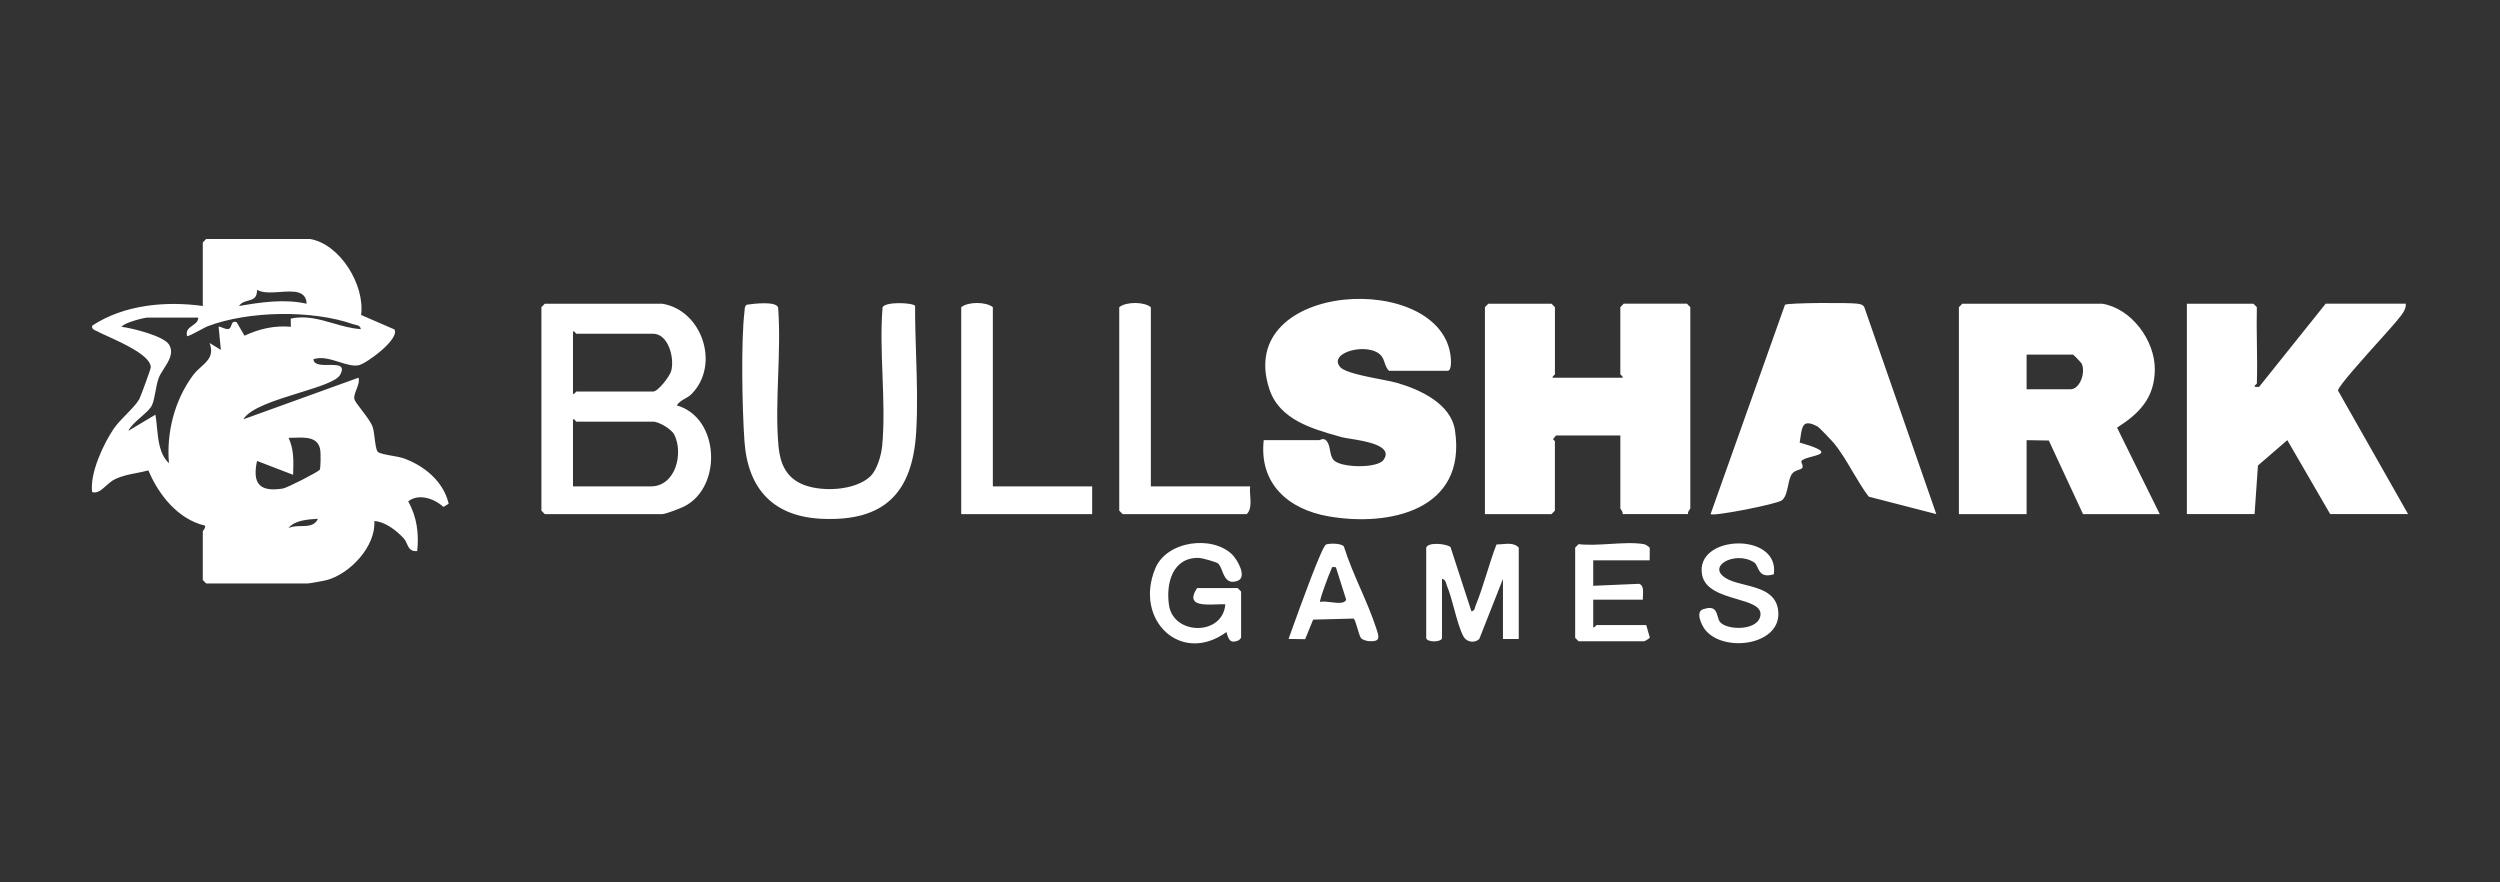 <svg width="136" height="48" viewBox="0 0 136 48" fill="none" xmlns="http://www.w3.org/2000/svg">
<rect x="0" y="0" width="136" height="48" fill="#333333" stroke="none"/>
<g clip-path="url(#clip0_358_868)">
<path fill-rule="evenodd" clip-rule="evenodd" d="M16.866 13C18.49 13.276 19.86 15.493 19.644 17.134L21.455 17.92C21.768 18.431 19.95 19.774 19.512 19.869C19.214 19.933 18.851 19.818 18.467 19.697C17.997 19.549 17.496 19.39 17.05 19.541C17.076 19.861 17.495 19.857 17.891 19.854C18.364 19.85 18.804 19.846 18.498 20.397C18.308 20.74 17.34 21.04 16.281 21.368L16.281 21.368C15.001 21.764 13.585 22.203 13.243 22.809L19.504 20.546C19.561 20.747 19.472 20.977 19.388 21.195C19.314 21.386 19.244 21.568 19.278 21.713C19.302 21.817 19.473 22.041 19.668 22.296L19.668 22.296C19.908 22.61 20.185 22.973 20.27 23.22C20.322 23.37 20.352 23.608 20.382 23.845V23.845C20.421 24.153 20.459 24.46 20.545 24.572C20.617 24.666 21.005 24.736 21.365 24.8C21.59 24.84 21.805 24.879 21.924 24.92C23.052 25.314 24.119 26.169 24.409 27.402L24.123 27.578C23.631 27.12 22.764 26.825 22.206 27.276C22.677 28.107 22.798 29.029 22.696 29.978C22.331 30.016 22.233 29.797 22.132 29.575C22.085 29.471 22.037 29.366 21.962 29.286C21.562 28.855 20.956 28.382 20.365 28.344C20.446 29.735 19.037 31.211 17.787 31.553C17.646 31.593 16.836 31.74 16.742 31.74H11.216L11.032 31.551V28.91C11.032 28.895 11.05 28.869 11.073 28.838C11.12 28.774 11.186 28.683 11.155 28.596C9.691 28.247 8.644 26.947 8.071 25.588C7.856 25.648 7.637 25.691 7.418 25.734C7.032 25.809 6.645 25.885 6.28 26.056C6.076 26.152 5.91 26.302 5.756 26.44C5.514 26.658 5.301 26.849 5.013 26.771C4.876 25.752 5.624 24.152 6.188 23.32C6.36 23.068 6.624 22.797 6.881 22.533C7.163 22.243 7.438 21.961 7.573 21.721C7.65 21.586 8.205 20.068 8.204 19.975C8.19 19.355 6.727 18.689 5.844 18.287L5.844 18.287C5.618 18.184 5.43 18.099 5.314 18.036C5.289 18.022 5.26 18.009 5.23 17.996L5.23 17.996L5.23 17.996C5.108 17.943 4.973 17.884 5.015 17.716C6.749 16.574 9.016 16.367 11.032 16.646V13.189L11.216 13H16.864H16.866ZM16.681 16.521C16.652 15.786 15.947 15.834 15.227 15.884C14.758 15.916 14.283 15.948 13.982 15.766C13.991 16.221 13.759 16.284 13.502 16.355C13.323 16.404 13.131 16.456 12.999 16.647C14.21 16.44 15.461 16.251 16.683 16.522L16.681 16.521ZM8.026 17.277H10.787C10.779 17.498 10.623 17.606 10.468 17.713C10.283 17.84 10.1 17.967 10.174 18.282C10.21 18.32 10.578 18.123 10.892 17.954L10.892 17.954C11.073 17.857 11.236 17.77 11.306 17.744C13.524 16.907 16.975 16.85 19.215 17.637C19.253 17.65 19.294 17.659 19.335 17.668C19.467 17.697 19.599 17.727 19.628 17.904C19.118 17.873 18.621 17.73 18.125 17.587C17.368 17.368 16.613 17.151 15.816 17.334L15.822 17.778C14.947 17.695 14.097 17.887 13.302 18.263L12.873 17.527C12.672 17.452 12.63 17.571 12.585 17.695C12.554 17.782 12.522 17.872 12.433 17.897C12.346 17.922 12.207 17.868 12.091 17.822C11.996 17.785 11.915 17.753 11.893 17.778L12.015 19.035L11.403 18.659C11.639 19.325 11.321 19.613 10.947 19.951C10.792 20.091 10.628 20.24 10.49 20.427C9.498 21.775 9.048 23.526 9.191 25.199C8.68 24.718 8.607 23.962 8.538 23.247C8.515 23.009 8.493 22.775 8.455 22.558L6.982 23.438C7.094 23.192 7.389 22.933 7.671 22.684C7.929 22.458 8.177 22.24 8.265 22.05C8.351 21.866 8.403 21.587 8.457 21.301C8.507 21.032 8.558 20.757 8.64 20.547C8.703 20.388 8.809 20.222 8.919 20.051C9.183 19.64 9.465 19.201 9.198 18.748C8.922 18.282 7.189 17.848 6.614 17.779C6.739 17.555 7.846 17.277 8.026 17.277ZM17.393 25.553C17.452 25.447 17.448 24.68 17.425 24.503C17.328 23.767 16.637 23.791 16.031 23.812L16.031 23.812C15.916 23.816 15.805 23.82 15.701 23.819C15.987 24.453 15.969 25.037 15.949 25.713V25.713L15.945 25.829L13.982 25.075C13.718 26.314 14.118 26.776 15.386 26.577C15.629 26.539 17.333 25.662 17.393 25.553ZM17.296 28.222C16.801 28.25 16.024 28.295 15.699 28.722C15.908 28.629 16.149 28.624 16.384 28.62C16.764 28.613 17.125 28.606 17.296 28.222ZM114.362 16.522C115.938 16.773 117.237 18.514 117.222 20.107C117.208 21.658 116.371 22.496 115.168 23.265L117.492 27.97H113.317L111.456 23.965L110.247 23.945V27.97H106.564V16.711L106.749 16.522H114.362ZM110.247 21.176H112.642C113.128 21.176 113.466 20.304 113.252 19.795C113.227 19.734 112.799 19.289 112.764 19.289H110.247V21.176ZM84.464 20.547H88.268C88.29 20.489 88.234 20.444 88.191 20.409C88.166 20.389 88.146 20.372 88.146 20.358V16.71L88.33 16.521H91.769L91.953 16.71V27.653C91.953 27.667 91.936 27.692 91.914 27.723C91.869 27.789 91.803 27.884 91.83 27.967H88.27C88.296 27.884 88.231 27.789 88.186 27.723C88.164 27.692 88.147 27.667 88.147 27.653V23.691H84.648L84.491 23.88C84.489 23.91 84.52 23.936 84.547 23.959C84.568 23.977 84.586 23.993 84.586 24.006V27.779L84.402 27.968H80.78V16.711L80.965 16.522H84.403L84.588 16.711V20.359C84.588 20.373 84.567 20.39 84.543 20.409C84.5 20.444 84.445 20.489 84.464 20.547ZM122.772 20.861C122.772 20.87 122.751 20.889 122.727 20.911C122.669 20.963 122.59 21.035 122.712 21.05H122.892L126.517 16.521H130.876C130.903 16.823 130.663 17.115 130.463 17.359C130.434 17.393 130.407 17.427 130.381 17.46C130.251 17.623 129.898 18.016 129.472 18.491L129.471 18.491L129.471 18.491C128.52 19.55 127.205 21.014 127.185 21.243L130.999 27.966H126.762L124.43 23.943L122.832 25.324L122.649 27.966H118.966V16.522H122.588L122.772 16.711C122.756 17.367 122.765 18.024 122.775 18.682V18.683C122.786 19.41 122.797 20.137 122.772 20.862V20.861ZM71.753 23.943H68.745L68.746 23.945C68.488 26.337 70.109 27.707 72.255 28.086C75.552 28.667 79.808 27.777 79.151 23.411C78.931 21.953 77.249 21.198 76.018 20.833C75.831 20.778 75.504 20.714 75.13 20.641C74.273 20.474 73.167 20.258 72.918 19.981C72.186 19.168 74.471 18.579 75.134 19.348C75.236 19.466 75.283 19.606 75.33 19.745C75.382 19.899 75.434 20.052 75.559 20.17H78.752C78.958 20.17 78.939 19.669 78.926 19.495C78.548 14.674 67.096 15.245 69.055 21.172C69.601 22.824 71.363 23.321 72.845 23.74L73.011 23.787C73.096 23.811 73.252 23.836 73.445 23.866C74.283 24 75.819 24.243 75.263 25.02C74.927 25.491 72.913 25.457 72.545 25.02C72.425 24.879 72.39 24.689 72.354 24.5C72.32 24.321 72.287 24.142 72.182 24.003C72.042 23.841 71.93 23.884 71.841 23.919C71.809 23.932 71.78 23.943 71.753 23.943ZM105.335 27.967L101.658 27.018C101.344 26.605 101.064 26.131 100.784 25.657L100.784 25.657C100.456 25.101 100.127 24.543 99.74 24.078C99.625 23.941 98.974 23.258 98.874 23.203C98.093 22.778 98.034 23.182 97.95 23.767L97.95 23.767L97.95 23.767V23.767C97.935 23.866 97.92 23.969 97.901 24.074C99.61 24.563 99.118 24.694 98.573 24.84C98.317 24.908 98.049 24.98 97.991 25.093C97.982 25.111 97.998 25.15 98.017 25.198C98.05 25.279 98.093 25.385 98.042 25.455C98.004 25.507 97.928 25.532 97.841 25.561C97.722 25.6 97.582 25.646 97.487 25.776C97.374 25.931 97.324 26.172 97.272 26.418C97.205 26.736 97.137 27.062 96.93 27.22C96.66 27.425 93.2 28.106 93.056 27.967L97.103 16.579C97.264 16.468 100.584 16.46 100.982 16.515C101 16.517 101.018 16.519 101.035 16.521C101.183 16.539 101.317 16.556 101.415 16.701L105.335 27.966V27.967ZM37.623 21.432C39.19 19.848 38.197 16.87 36.022 16.522H29.637L29.453 16.711V27.779L29.637 27.968H36.022C36.209 27.968 36.995 27.663 37.214 27.554C39.317 26.497 39.145 22.713 36.821 22.055C36.926 21.878 37.085 21.788 37.251 21.694C37.378 21.622 37.508 21.549 37.623 21.432ZM31.306 21.348C31.272 21.392 31.228 21.449 31.171 21.427V21.426V18.03C31.229 18.009 31.273 18.066 31.307 18.11C31.326 18.135 31.342 18.156 31.356 18.156H35.53C36.351 18.156 36.702 19.456 36.516 20.173C36.44 20.468 35.798 21.301 35.53 21.301H31.356C31.342 21.301 31.325 21.322 31.306 21.348ZM35.407 26.459H31.171V22.811C31.229 22.79 31.273 22.848 31.307 22.892C31.326 22.916 31.342 22.937 31.356 22.937H35.53C35.836 22.937 36.525 23.334 36.681 23.646C37.196 24.672 36.747 26.459 35.407 26.459ZM47.342 25.917C47.712 25.566 47.943 24.765 47.991 24.255C48.106 23.032 48.057 21.727 48.008 20.418V20.418V20.418V20.418V20.418V20.418V20.418V20.418C47.961 19.167 47.914 17.914 48.011 16.728C48.116 16.397 49.657 16.457 49.782 16.639C49.778 17.513 49.806 18.397 49.834 19.283C49.88 20.697 49.925 22.116 49.84 23.508C49.638 26.854 48.072 28.366 44.734 28.224C42.129 28.115 40.688 26.661 40.499 24.01C40.376 22.292 40.304 18.603 40.499 16.956C40.502 16.929 40.504 16.901 40.506 16.872V16.872V16.872V16.872V16.872V16.872V16.872V16.872C40.513 16.761 40.52 16.648 40.62 16.576C40.964 16.527 42.214 16.365 42.329 16.728C42.421 17.919 42.377 19.171 42.332 20.42V20.421V20.421V20.421V20.421V20.421V20.421V20.421V20.421V20.421C42.286 21.725 42.239 23.027 42.349 24.255C42.428 25.15 42.72 25.895 43.547 26.298C44.556 26.791 46.5 26.718 47.344 25.916L47.342 25.917ZM59.413 26.459H54.011V16.711C53.648 16.409 52.669 16.404 52.291 16.711V27.968H59.413V26.459ZM62.606 26.459H68.009C67.987 26.622 68 26.804 68.013 26.988V26.988V26.988V26.988V26.988V26.988C68.038 27.353 68.064 27.726 67.824 27.968H61.071L60.887 27.779V16.711C61.264 16.404 62.243 16.409 62.606 16.711V26.459ZM78.908 29.76C78.66 29.567 77.681 29.481 77.586 29.793V34.697C77.586 34.955 78.445 34.955 78.445 34.697V31.491C78.608 31.517 78.647 31.649 78.685 31.779C78.697 31.819 78.709 31.86 78.724 31.896C78.867 32.238 78.985 32.677 79.105 33.119L79.105 33.119L79.105 33.119C79.257 33.682 79.411 34.25 79.617 34.629C79.79 34.945 80.226 34.995 80.473 34.762L81.761 31.491V34.761H82.62V29.793C82.404 29.54 82.031 29.573 81.691 29.603C81.593 29.611 81.497 29.62 81.409 29.621C81.211 30.129 81.046 30.654 80.882 31.18C80.697 31.77 80.512 32.361 80.279 32.928C80.266 32.958 80.258 32.99 80.249 33.023C80.221 33.13 80.192 33.238 80.044 33.252L78.908 29.76ZM67.517 34.697L67.398 34.827C66.92 35.036 66.837 34.8 66.719 34.384C64.247 36.188 61.678 33.729 62.848 30.921C63.477 29.412 65.945 29.107 67.029 30.164C67.322 30.451 67.866 31.411 67.315 31.601C66.773 31.788 66.619 31.397 66.482 31.05C66.416 30.881 66.353 30.723 66.252 30.646C66.153 30.569 65.396 30.357 65.241 30.351C63.802 30.295 63.411 31.717 63.595 32.928C63.846 34.575 66.528 34.593 66.657 32.873C66.52 32.868 66.357 32.873 66.186 32.879H66.186H66.186H66.185C65.421 32.905 64.499 32.936 65.122 31.992H67.331L67.516 32.181V34.697H67.517ZM89.746 29.815C89.728 29.738 89.495 29.613 89.435 29.603L89.433 29.602C88.892 29.511 88.237 29.551 87.581 29.591C86.985 29.627 86.388 29.663 85.873 29.602L85.689 29.791V34.696L85.873 34.885H89.433C89.467 34.885 89.72 34.755 89.747 34.675L89.556 34.005H86.855C86.844 34.005 86.828 34.023 86.808 34.045C86.773 34.084 86.726 34.137 86.671 34.133V32.623H89.372C89.368 32.559 89.372 32.484 89.377 32.405C89.39 32.145 89.406 31.838 89.17 31.759L86.671 31.867V30.483H89.741L89.746 29.815ZM96.496 31.24C95.866 31.428 95.725 31.121 95.607 30.861C95.556 30.752 95.51 30.65 95.432 30.599C94.369 29.905 92.658 30.88 94.053 31.54C94.291 31.652 94.591 31.727 94.903 31.806C95.687 32.003 96.551 32.22 96.715 33.094C97.091 35.091 93.779 35.566 92.755 34.252C92.57 34.016 92.218 33.291 92.646 33.144C93.27 32.93 93.358 33.239 93.442 33.533C93.477 33.654 93.51 33.772 93.58 33.85C93.986 34.308 95.709 34.321 95.771 33.434C95.804 32.977 95.194 32.797 94.498 32.592C93.68 32.351 92.744 32.075 92.593 31.272C92.18 29.076 96.833 28.921 96.496 31.241V31.24ZM73.841 34.17C73.912 34.411 73.985 34.66 74.054 34.731L74.055 34.729C74.131 34.808 74.355 34.871 74.467 34.879C75.114 34.919 75.028 34.661 74.874 34.2C74.865 34.171 74.854 34.141 74.844 34.11C74.618 33.423 74.316 32.727 74.011 32.026C73.679 31.262 73.345 30.493 73.106 29.727C72.964 29.55 72.346 29.547 72.139 29.62C71.919 29.698 70.734 32.989 70.263 34.299C70.186 34.512 70.128 34.672 70.097 34.758L71.001 34.771L71.435 33.707L73.637 33.65C73.699 33.689 73.769 33.926 73.841 34.17ZM72.437 30.926C72.459 30.85 72.466 30.824 72.673 30.861L73.233 32.624C73.138 32.851 72.763 32.804 72.404 32.759C72.176 32.731 71.954 32.703 71.815 32.747C71.748 32.687 72.327 31.158 72.4 31.021C72.42 30.984 72.429 30.952 72.437 30.926Z" fill="white"/>
</g>
<defs>
<clipPath id="clip0_358_868">
<rect width="126" height="37" fill="white" transform="translate(5 5.5)"/>
</clipPath>
</defs>
</svg>
